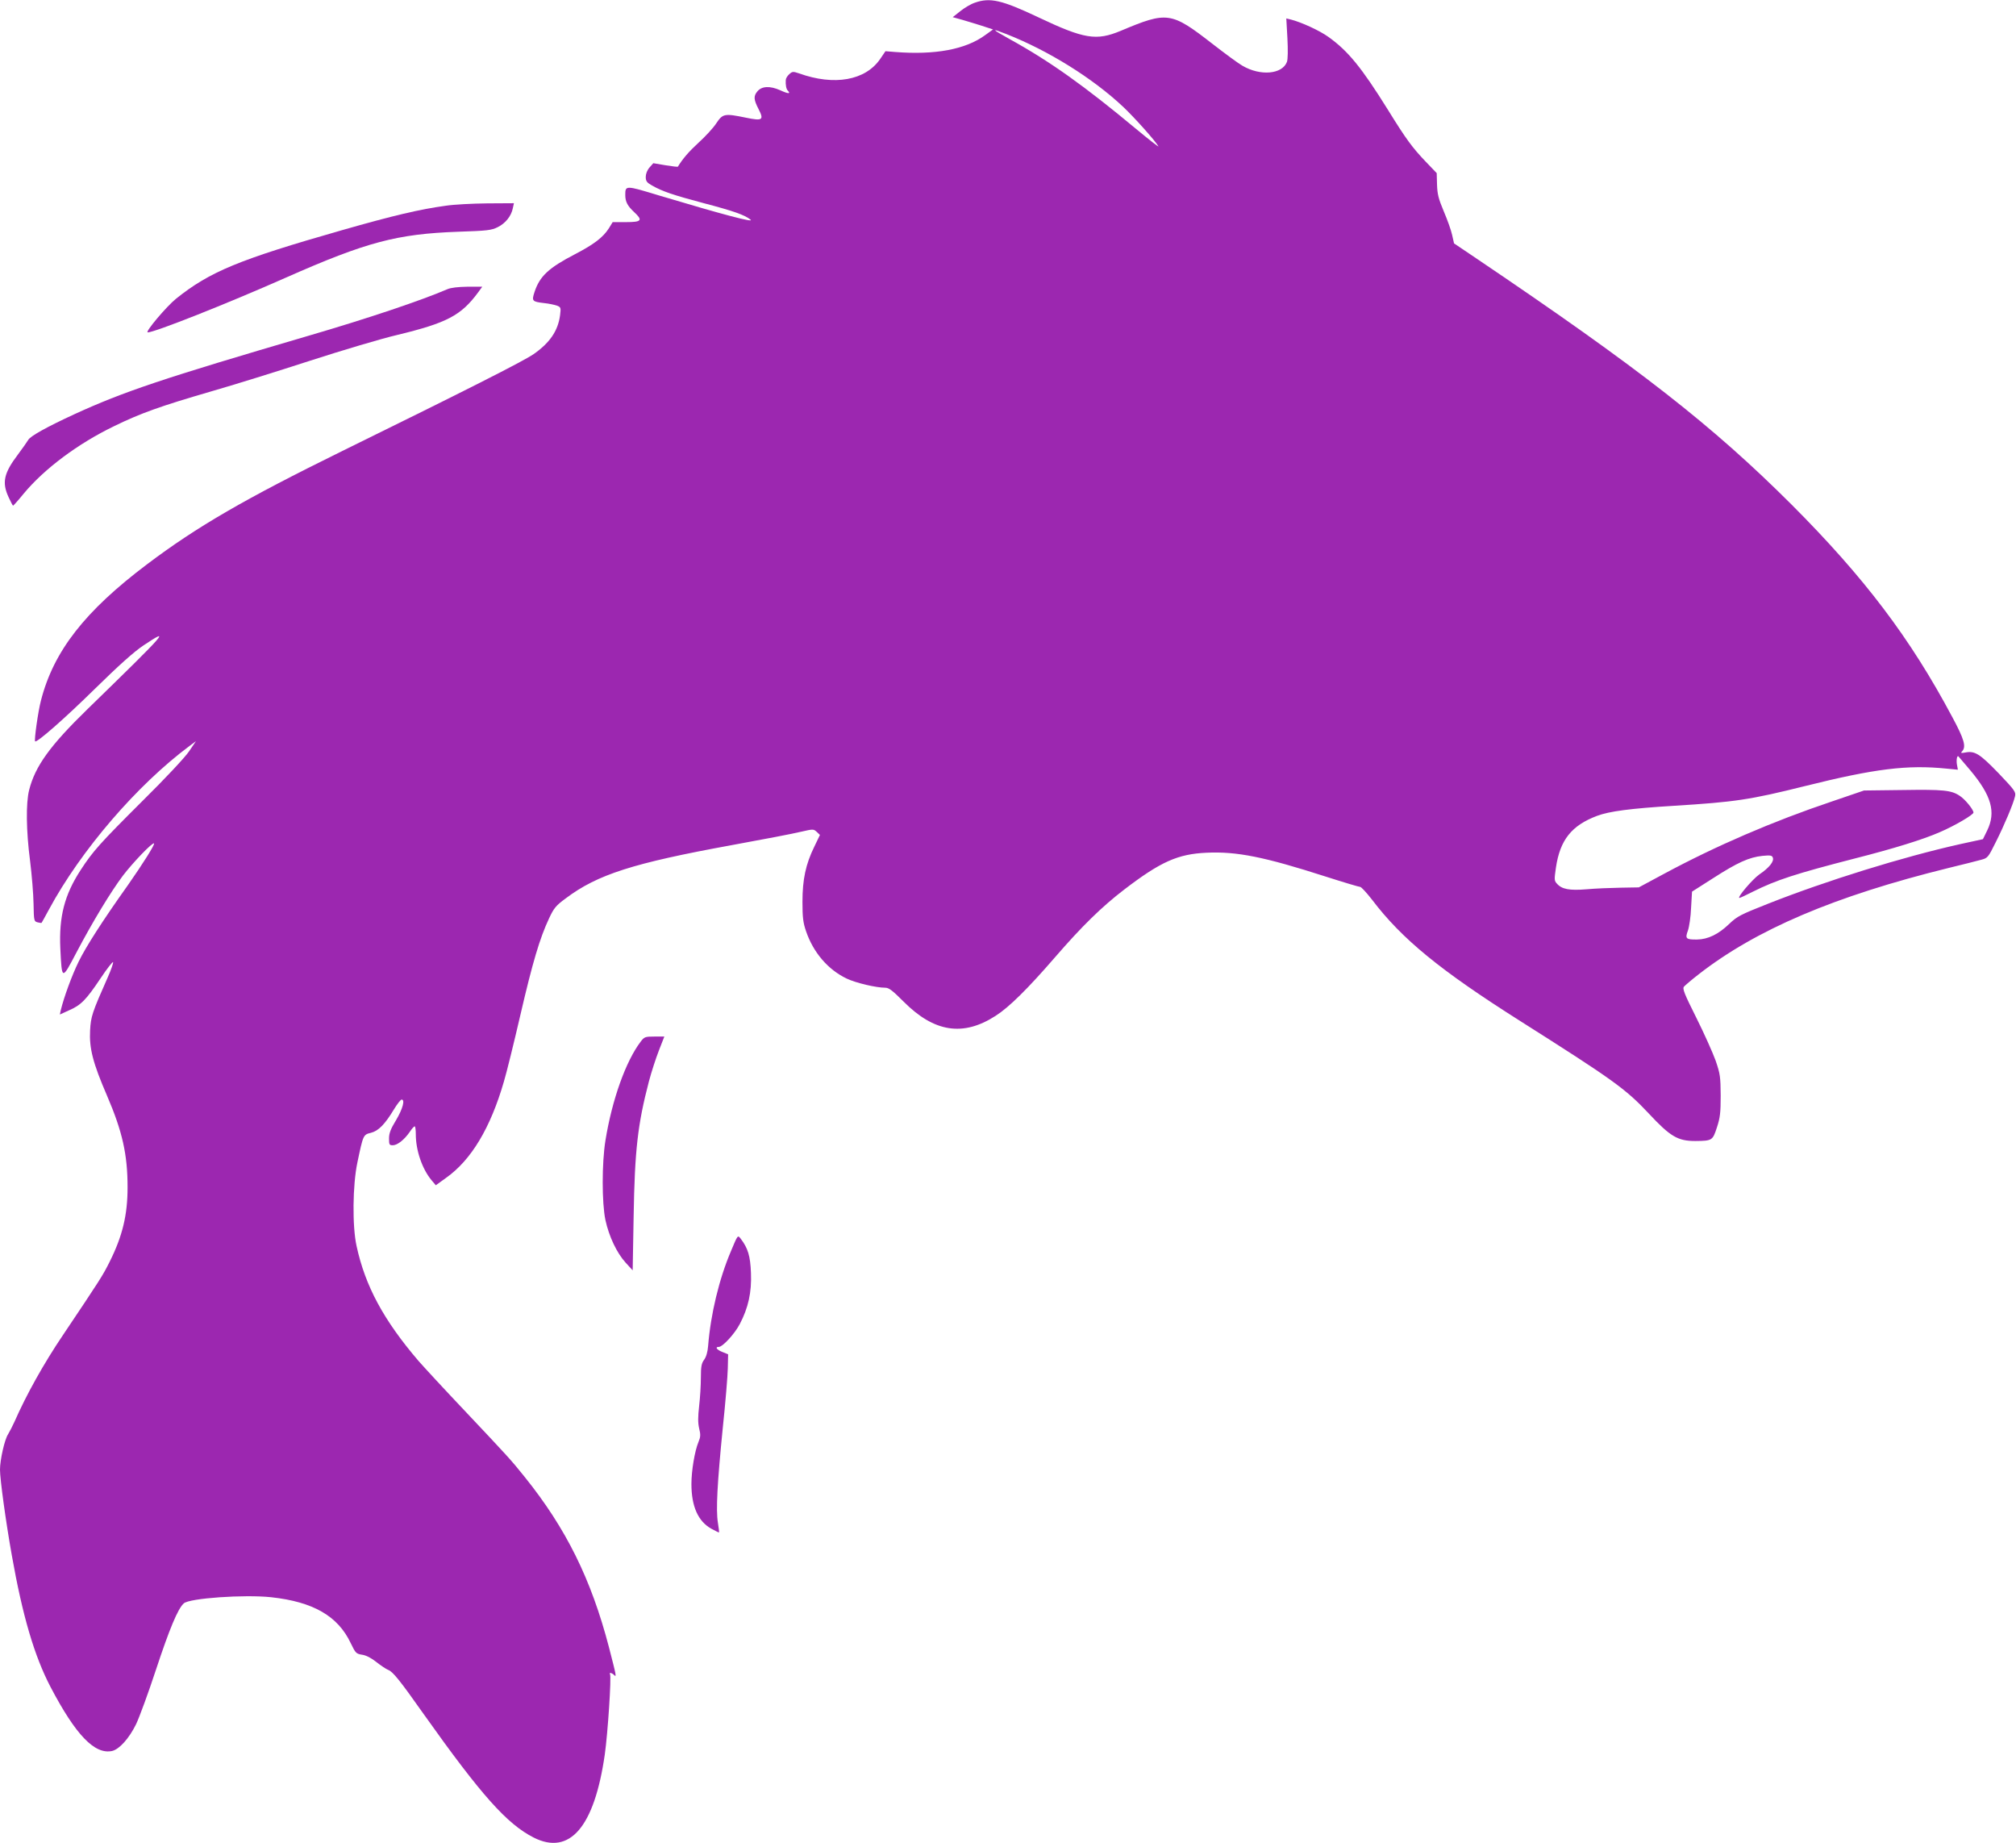 <?xml version="1.0" standalone="no"?>
<!DOCTYPE svg PUBLIC "-//W3C//DTD SVG 20010904//EN"
 "http://www.w3.org/TR/2001/REC-SVG-20010904/DTD/svg10.dtd">
<svg version="1.0" xmlns="http://www.w3.org/2000/svg"
 width="1280pt" height="1170pt" viewBox="0 0 1280 1170"
 preserveAspectRatio="xMidYMid meet">
<g transform="translate(0,1170) scale(0.1,-0.1)"
fill="#9c27b0" stroke="none">
<path d="M6190 11683 c-25 -8 -67 -33 -93 -54 l-48 -38 58 -16 c32 -9 89 -27
128 -39 l70 -23 -50 -36 c-124 -91 -319 -127 -572 -107 l-61 5 -34 -50 c-94
-136 -291 -171 -514 -91 -39 13 -43 13 -63 -5 -12 -11 -22 -27 -22 -37 -2 -30
3 -57 12 -66 22 -23 5 -23 -47 1 -65 29 -118 27 -146 -8 -24 -29 -23 -51 8
-111 36 -70 26 -77 -80 -55 -137 28 -147 26 -189 -37 -19 -29 -70 -84 -112
-122 -61 -56 -100 -101 -131 -152 -1 -2 -37 2 -79 9 l-77 13 -24 -27 c-15 -17
-24 -41 -24 -60 0 -27 7 -36 39 -54 66 -38 135 -61 330 -113 187 -49 258 -74
296 -104 29 -22 -169 30 -580 153 -214 65 -215 65 -215 3 0 -42 14 -69 56
-108 57 -53 48 -64 -51 -64 l-85 0 -24 -39 c-37 -58 -95 -102 -214 -164 -168
-87 -225 -140 -258 -240 -19 -58 -16 -62 61 -71 30 -3 66 -11 81 -16 25 -10
26 -13 20 -61 -13 -99 -65 -175 -168 -247 -69 -47 -423 -226 -1213 -614 -620
-305 -923 -480 -1240 -719 -396 -298 -595 -553 -675 -866 -18 -67 -44 -253
-37 -259 10 -11 191 148 377 331 156 153 251 238 311 278 176 117 156 93 -359
-408 -234 -228 -329 -359 -367 -510 -21 -83 -19 -259 6 -450 11 -88 21 -210
22 -272 2 -109 3 -112 26 -118 13 -3 24 -5 25 -3 2 2 22 39 46 83 203 377 561
793 895 1041 l39 29 -44 -65 c-25 -37 -152 -173 -296 -315 -270 -269 -314
-318 -392 -438 -103 -158 -138 -296 -129 -497 10 -204 9 -204 102 -27 106 201
218 385 295 488 65 85 189 214 198 205 6 -7 -69 -126 -164 -262 -165 -232
-268 -393 -315 -489 -43 -88 -93 -225 -113 -307 l-6 -28 57 26 c77 33 110 67
201 203 42 63 78 109 80 103 2 -6 -13 -49 -33 -94 -101 -228 -108 -250 -113
-339 -6 -114 18 -207 107 -413 98 -228 131 -374 131 -583 0 -175 -32 -309
-114 -473 -43 -86 -56 -107 -297 -466 -121 -179 -232 -378 -307 -549 -12 -27
-31 -63 -41 -80 -22 -33 -51 -163 -51 -224 0 -62 37 -331 75 -544 68 -384 143
-639 246 -836 160 -305 280 -430 391 -406 46 11 108 80 152 170 21 44 78 199
126 345 86 260 139 388 177 422 36 33 385 57 554 39 268 -29 425 -120 506
-292 30 -62 34 -67 71 -73 25 -3 60 -21 91 -46 28 -22 62 -45 75 -50 30 -11
73 -64 229 -285 363 -511 526 -694 696 -780 229 -115 385 68 451 528 19 135
43 494 33 510 -7 12 12 8 25 -5 18 -18 16 -9 -32 177 -113 432 -272 753 -535
1080 -88 110 -112 135 -376 415 -128 135 -261 279 -297 320 -222 259 -339 476
-394 730 -28 126 -25 388 5 530 37 176 37 177 86 189 48 12 89 54 147 150 20
33 42 61 48 61 23 0 7 -59 -35 -130 -35 -57 -45 -84 -45 -117 0 -39 2 -43 24
-43 29 0 73 35 107 84 13 20 27 36 32 36 4 0 7 -22 7 -50 0 -102 40 -220 100
-292 l27 -32 65 47 c160 113 282 317 367 610 17 56 64 247 105 424 78 336 123
487 182 613 31 66 43 81 107 128 201 151 427 223 1052 337 198 36 396 74 440
85 79 18 80 18 101 -1 l20 -19 -36 -75 c-54 -110 -75 -207 -75 -350 0 -99 4
-132 23 -187 46 -135 140 -244 258 -300 59 -28 187 -58 245 -58 23 0 46 -18
116 -88 194 -195 378 -224 585 -90 86 55 203 171 378 373 167 193 295 319 439
429 230 176 340 225 522 233 191 9 366 -26 758 -152 112 -36 210 -65 217 -65
7 0 41 -37 76 -82 189 -249 431 -447 938 -768 589 -373 671 -431 818 -588 138
-148 185 -175 296 -175 107 1 110 3 137 86 20 61 24 92 24 202 -1 120 -3 137
-32 222 -18 50 -73 173 -123 273 -76 152 -89 184 -78 197 7 8 49 44 93 78 364
284 864 497 1586 675 90 22 183 45 207 52 42 11 45 14 93 111 55 109 113 247
123 293 6 27 -3 39 -106 147 -119 123 -150 142 -211 130 -26 -5 -30 -3 -19 8
27 29 13 77 -63 218 -268 503 -559 886 -1019 1347 -504 503 -967 865 -2003
1564 l-141 95 -12 53 c-6 29 -30 96 -53 150 -34 81 -41 109 -43 170 l-2 73
-69 72 c-85 89 -124 141 -242 332 -166 266 -251 371 -377 461 -56 40 -171 93
-238 110 l-29 7 7 -125 c4 -76 3 -135 -3 -151 -30 -79 -169 -91 -283 -24 -25
14 -109 76 -189 138 -264 205 -287 208 -584 83 -154 -64 -231 -52 -522 86
-232 110 -307 127 -403 93z m199 -199 c267 -105 547 -279 742 -462 68 -64 203
-214 224 -251 4 -7 -59 42 -141 110 -328 273 -548 430 -804 571 -115 64 -120
71 -21 32z m6121 -4674 c134 -160 164 -265 107 -382 l-27 -55 -147 -32 c-362
-81 -846 -231 -1218 -378 -174 -69 -195 -79 -247 -129 -68 -65 -134 -97 -203
-98 -71 -1 -77 6 -58 57 8 23 18 88 20 144 l6 103 135 86 c154 99 227 132 312
141 51 5 61 3 66 -11 9 -24 -22 -64 -86 -107 -44 -31 -144 -149 -126 -149 4 0
41 17 84 39 150 75 274 115 647 211 248 63 435 121 540 167 94 40 215 111 215
125 0 19 -54 85 -87 106 -53 36 -106 41 -363 37 l-245 -3 -205 -70 c-372 -125
-736 -282 -1063 -458 l-162 -87 -115 -2 c-63 -1 -160 -5 -216 -10 -109 -9
-158 0 -189 36 -17 18 -17 26 -6 102 26 175 99 267 261 328 77 29 212 47 490
64 386 24 481 38 830 125 445 111 651 136 898 111 l73 -7 -6 33 c-5 29 1 61
10 51 2 -2 35 -41 75 -88z"/>
<path d="M2830 10394 c-162 -22 -333 -62 -658 -155 -655 -187 -839 -263 -1054
-435 -62 -50 -200 -214 -180 -214 43 0 496 179 878 348 511 226 705 277 1094
291 182 6 210 9 250 29 49 24 86 70 96 120 l7 32 -169 -1 c-93 -1 -212 -7
-264 -15z"/>
<path d="M2840 9864 c-162 -70 -503 -185 -880 -295 -931 -273 -1172 -354
-1489 -499 -173 -80 -280 -139 -292 -163 -7 -12 -36 -53 -65 -92 -90 -119
-103 -178 -59 -272 13 -29 26 -53 28 -53 2 0 33 34 67 76 131 158 345 318 575
429 170 83 298 128 611 219 143 41 426 129 629 195 204 66 455 141 558 165
314 76 404 123 512 269 l27 37 -93 0 c-61 -1 -106 -6 -129 -16z"/>
<path d="M4068 5088 c-95 -125 -182 -369 -224 -628 -23 -143 -23 -396 0 -505
23 -105 72 -208 128 -270 l45 -49 6 339 c7 426 26 588 97 860 16 61 45 149 64
198 l34 87 -63 0 c-59 0 -64 -2 -87 -32z"/>
<path d="M4641 3758 c-75 -176 -129 -400 -145 -602 -3 -38 -12 -69 -25 -87
-17 -23 -21 -43 -21 -114 0 -48 -5 -129 -11 -180 -8 -70 -8 -107 0 -142 10
-40 9 -55 -4 -86 -24 -57 -45 -183 -45 -267 0 -142 42 -237 126 -284 26 -14
48 -25 49 -24 2 2 -2 30 -7 63 -13 80 -4 248 31 600 17 160 31 330 32 379 l2
89 -37 15 c-36 14 -48 32 -22 32 24 0 100 82 133 145 54 103 76 201 71 324 -4
108 -19 158 -66 219 -18 23 -18 23 -61 -80z"/>
</g>
</svg>
